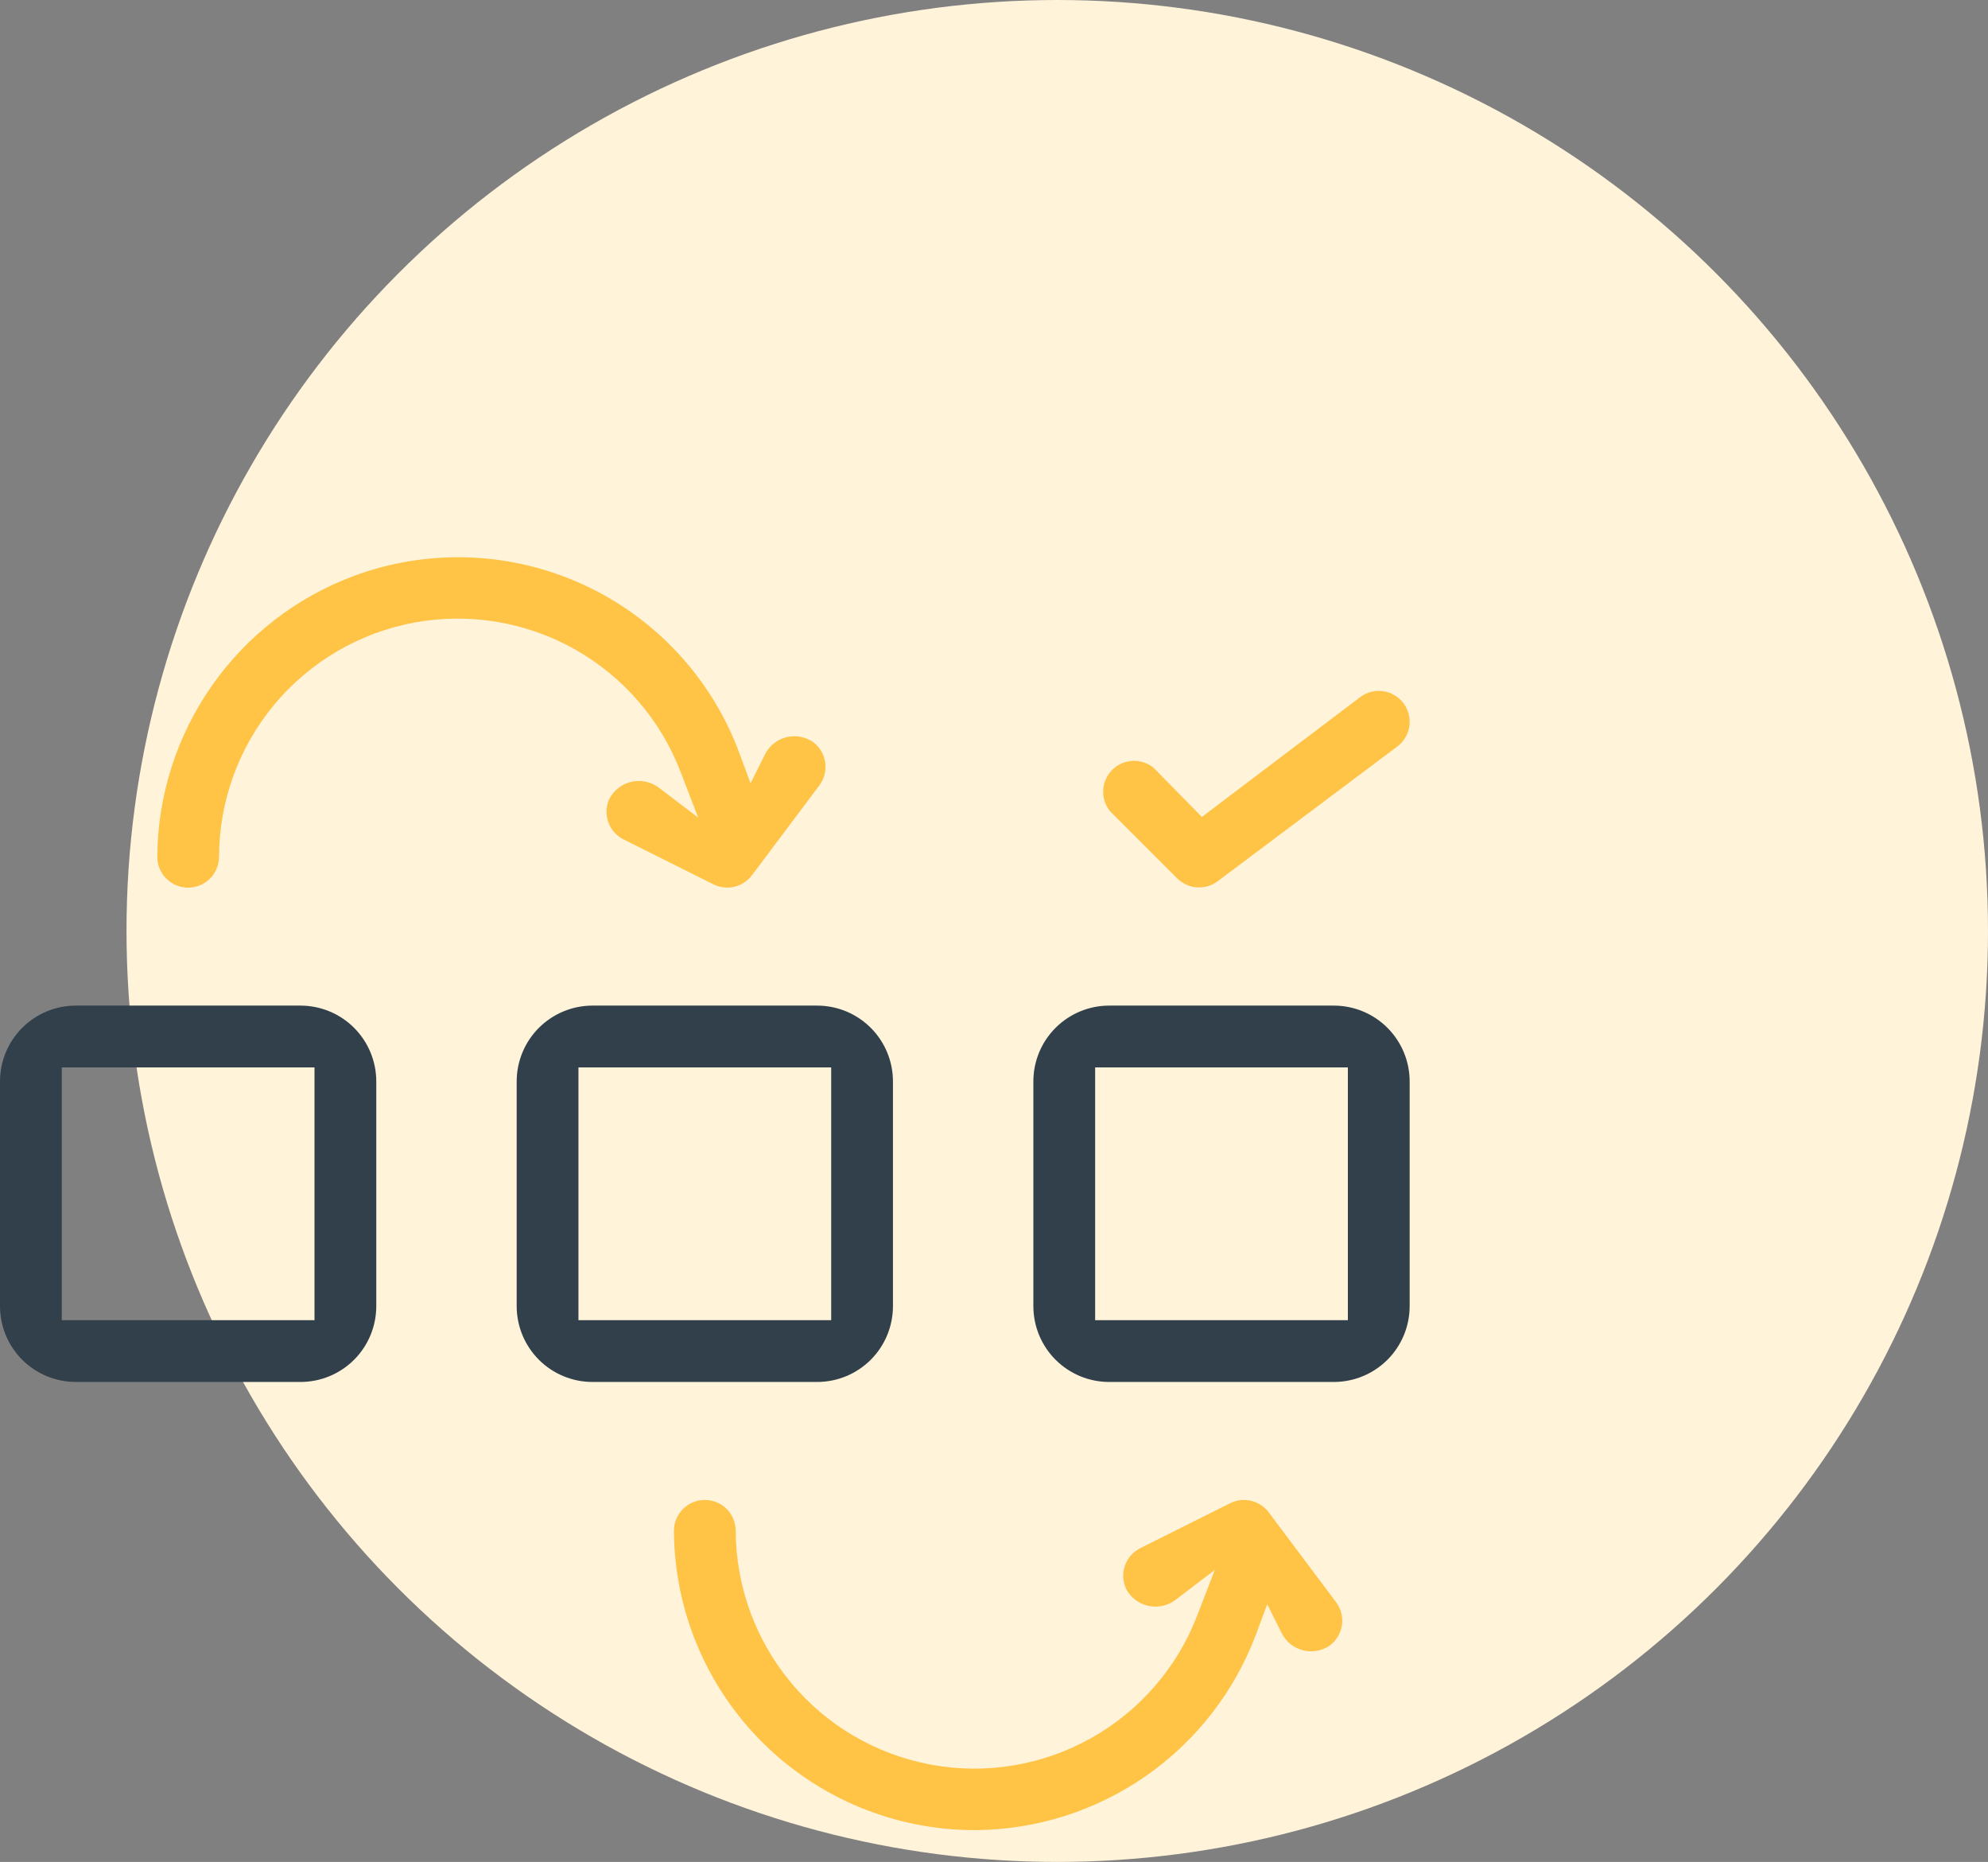 <svg width="110" height="103" viewBox="0 0 110 103" fill="none" xmlns="http://www.w3.org/2000/svg">
<rect x="0" y="0" width="110" height="103" fill="#808080" stroke="none"/>
<circle cx="58.5" cy="51.5" r="51.5" fill="#FFF3DA"/>
<path d="M20.82 59.824C20.82 58.711 20.378 57.644 19.592 56.858C18.805 56.071 17.738 55.629 16.625 55.629H4.195C3.083 55.629 2.015 56.071 1.229 56.858C0.442 57.644 0 58.711 0 59.824V72.254C0 73.367 0.442 74.434 1.229 75.221C2.015 76.007 3.083 76.449 4.195 76.449H16.625C17.738 76.449 18.805 76.007 19.592 75.221C20.378 74.434 20.82 73.367 20.82 72.254V59.824ZM17.402 73.031H3.418V59.047H17.402V73.031Z" fill="#32404B"/>
<path d="M49.409 59.824C49.409 58.711 48.967 57.644 48.181 56.858C47.394 56.071 46.327 55.629 45.214 55.629H32.784C31.672 55.629 30.605 56.071 29.818 56.858C29.031 57.644 28.589 58.711 28.589 59.824V72.254C28.589 73.367 29.031 74.434 29.818 75.221C30.605 76.007 31.672 76.449 32.784 76.449H45.214C46.327 76.449 47.394 76.007 48.181 75.221C48.967 74.434 49.409 73.367 49.409 72.254V59.824ZM45.991 73.031H32.007V59.047H45.991V73.031Z" fill="#32404B"/>
<path d="M77.999 59.824C77.999 58.711 77.556 57.644 76.77 56.858C75.983 56.071 74.916 55.629 73.803 55.629H61.373C60.261 55.629 59.194 56.071 58.407 56.858C57.62 57.644 57.178 58.711 57.178 59.824V72.254C57.178 73.367 57.62 74.434 58.407 75.221C59.194 76.007 60.261 76.449 61.373 76.449H73.803C74.916 76.449 75.983 76.007 76.77 75.221C77.556 74.434 77.999 73.367 77.999 72.254V59.824ZM74.58 73.031H60.596V59.047H74.58V73.031Z" fill="#32404B"/>
<path d="M45.005 41.061C44.611 40.784 44.125 40.674 43.651 40.754C43.177 40.834 42.753 41.099 42.473 41.49C42.42 41.567 42.372 41.647 42.329 41.731L41.53 43.331L40.909 41.654C40.15 39.606 38.994 37.728 37.507 36.127C36.02 34.527 34.233 33.236 32.246 32.328C30.259 31.42 28.113 30.913 25.93 30.836C23.747 30.76 21.57 31.115 19.524 31.881C16.364 33.07 13.638 35.189 11.706 37.958C9.774 40.728 8.726 44.017 8.701 47.394C8.701 47.847 8.881 48.282 9.202 48.602C9.522 48.923 9.957 49.103 10.41 49.103C10.864 49.103 11.298 48.923 11.619 48.602C11.939 48.282 12.119 47.847 12.119 47.394C12.127 44.313 13.212 41.332 15.185 38.967C17.159 36.601 19.897 35 22.927 34.44C25.956 33.881 29.086 34.398 31.774 35.902C34.463 37.406 36.541 39.802 37.649 42.677L38.633 45.23L36.457 43.575C36.07 43.281 35.581 43.153 35.099 43.219C34.617 43.285 34.181 43.54 33.887 43.928C33.831 44.001 33.779 44.078 33.732 44.157C33.535 44.563 33.505 45.03 33.651 45.457C33.796 45.884 34.105 46.236 34.509 46.437L39.481 48.923C39.838 49.1 40.247 49.147 40.635 49.054C41.023 48.962 41.367 48.737 41.606 48.418L45.336 43.446C45.606 43.085 45.723 42.632 45.661 42.185C45.599 41.739 45.363 41.334 45.005 41.061Z" fill="#FFC346"/>
<path d="M73.928 88.63L70.199 83.658C69.959 83.339 69.615 83.114 69.226 83.022C68.838 82.93 68.429 82.977 68.072 83.155L63.099 85.641C62.695 85.841 62.386 86.194 62.241 86.621C62.095 87.049 62.125 87.516 62.323 87.922C62.555 88.346 62.945 88.662 63.409 88.8C63.873 88.938 64.373 88.888 64.799 88.66C64.884 88.614 64.965 88.562 65.042 88.504L67.217 86.848L66.23 89.403C65.119 92.272 63.04 94.663 60.353 96.163C57.666 97.663 54.54 98.178 51.514 97.619C48.488 97.059 45.752 95.461 43.78 93.099C41.807 90.737 40.721 87.761 40.708 84.684C40.708 84.23 40.528 83.796 40.208 83.475C39.887 83.155 39.453 82.975 38.999 82.975C38.546 82.975 38.111 83.155 37.791 83.475C37.47 83.796 37.29 84.23 37.29 84.684C37.313 89.08 39.074 93.288 42.189 96.39C45.304 99.492 49.519 101.236 53.915 101.241H53.982C57.359 101.216 60.649 100.168 63.419 98.236C66.188 96.304 68.307 93.578 69.496 90.417L70.118 88.741L70.916 90.341C71.023 90.555 71.171 90.746 71.352 90.903C71.533 91.059 71.743 91.179 71.97 91.254C72.197 91.33 72.436 91.36 72.675 91.343C72.914 91.326 73.147 91.262 73.361 91.155C73.441 91.115 73.519 91.069 73.592 91.017C73.952 90.744 74.189 90.34 74.252 89.893C74.315 89.446 74.198 88.992 73.928 88.63Z" fill="#FFC346"/>
<path d="M65.143 48.598C65.435 48.885 65.82 49.059 66.229 49.087C66.638 49.116 67.043 48.997 67.372 48.753L77.316 41.295C77.679 41.023 77.919 40.618 77.983 40.17C78.047 39.721 77.93 39.265 77.658 38.902C77.386 38.54 76.981 38.3 76.533 38.236C76.084 38.172 75.628 38.289 75.265 38.561L66.501 45.194L63.841 42.482C63.513 42.21 63.095 42.071 62.67 42.091C62.244 42.111 61.841 42.289 61.54 42.59C61.239 42.892 61.062 43.294 61.042 43.72C61.023 44.146 61.163 44.563 61.435 44.891L65.143 48.598Z" fill="#FFC346"/>
</svg>
